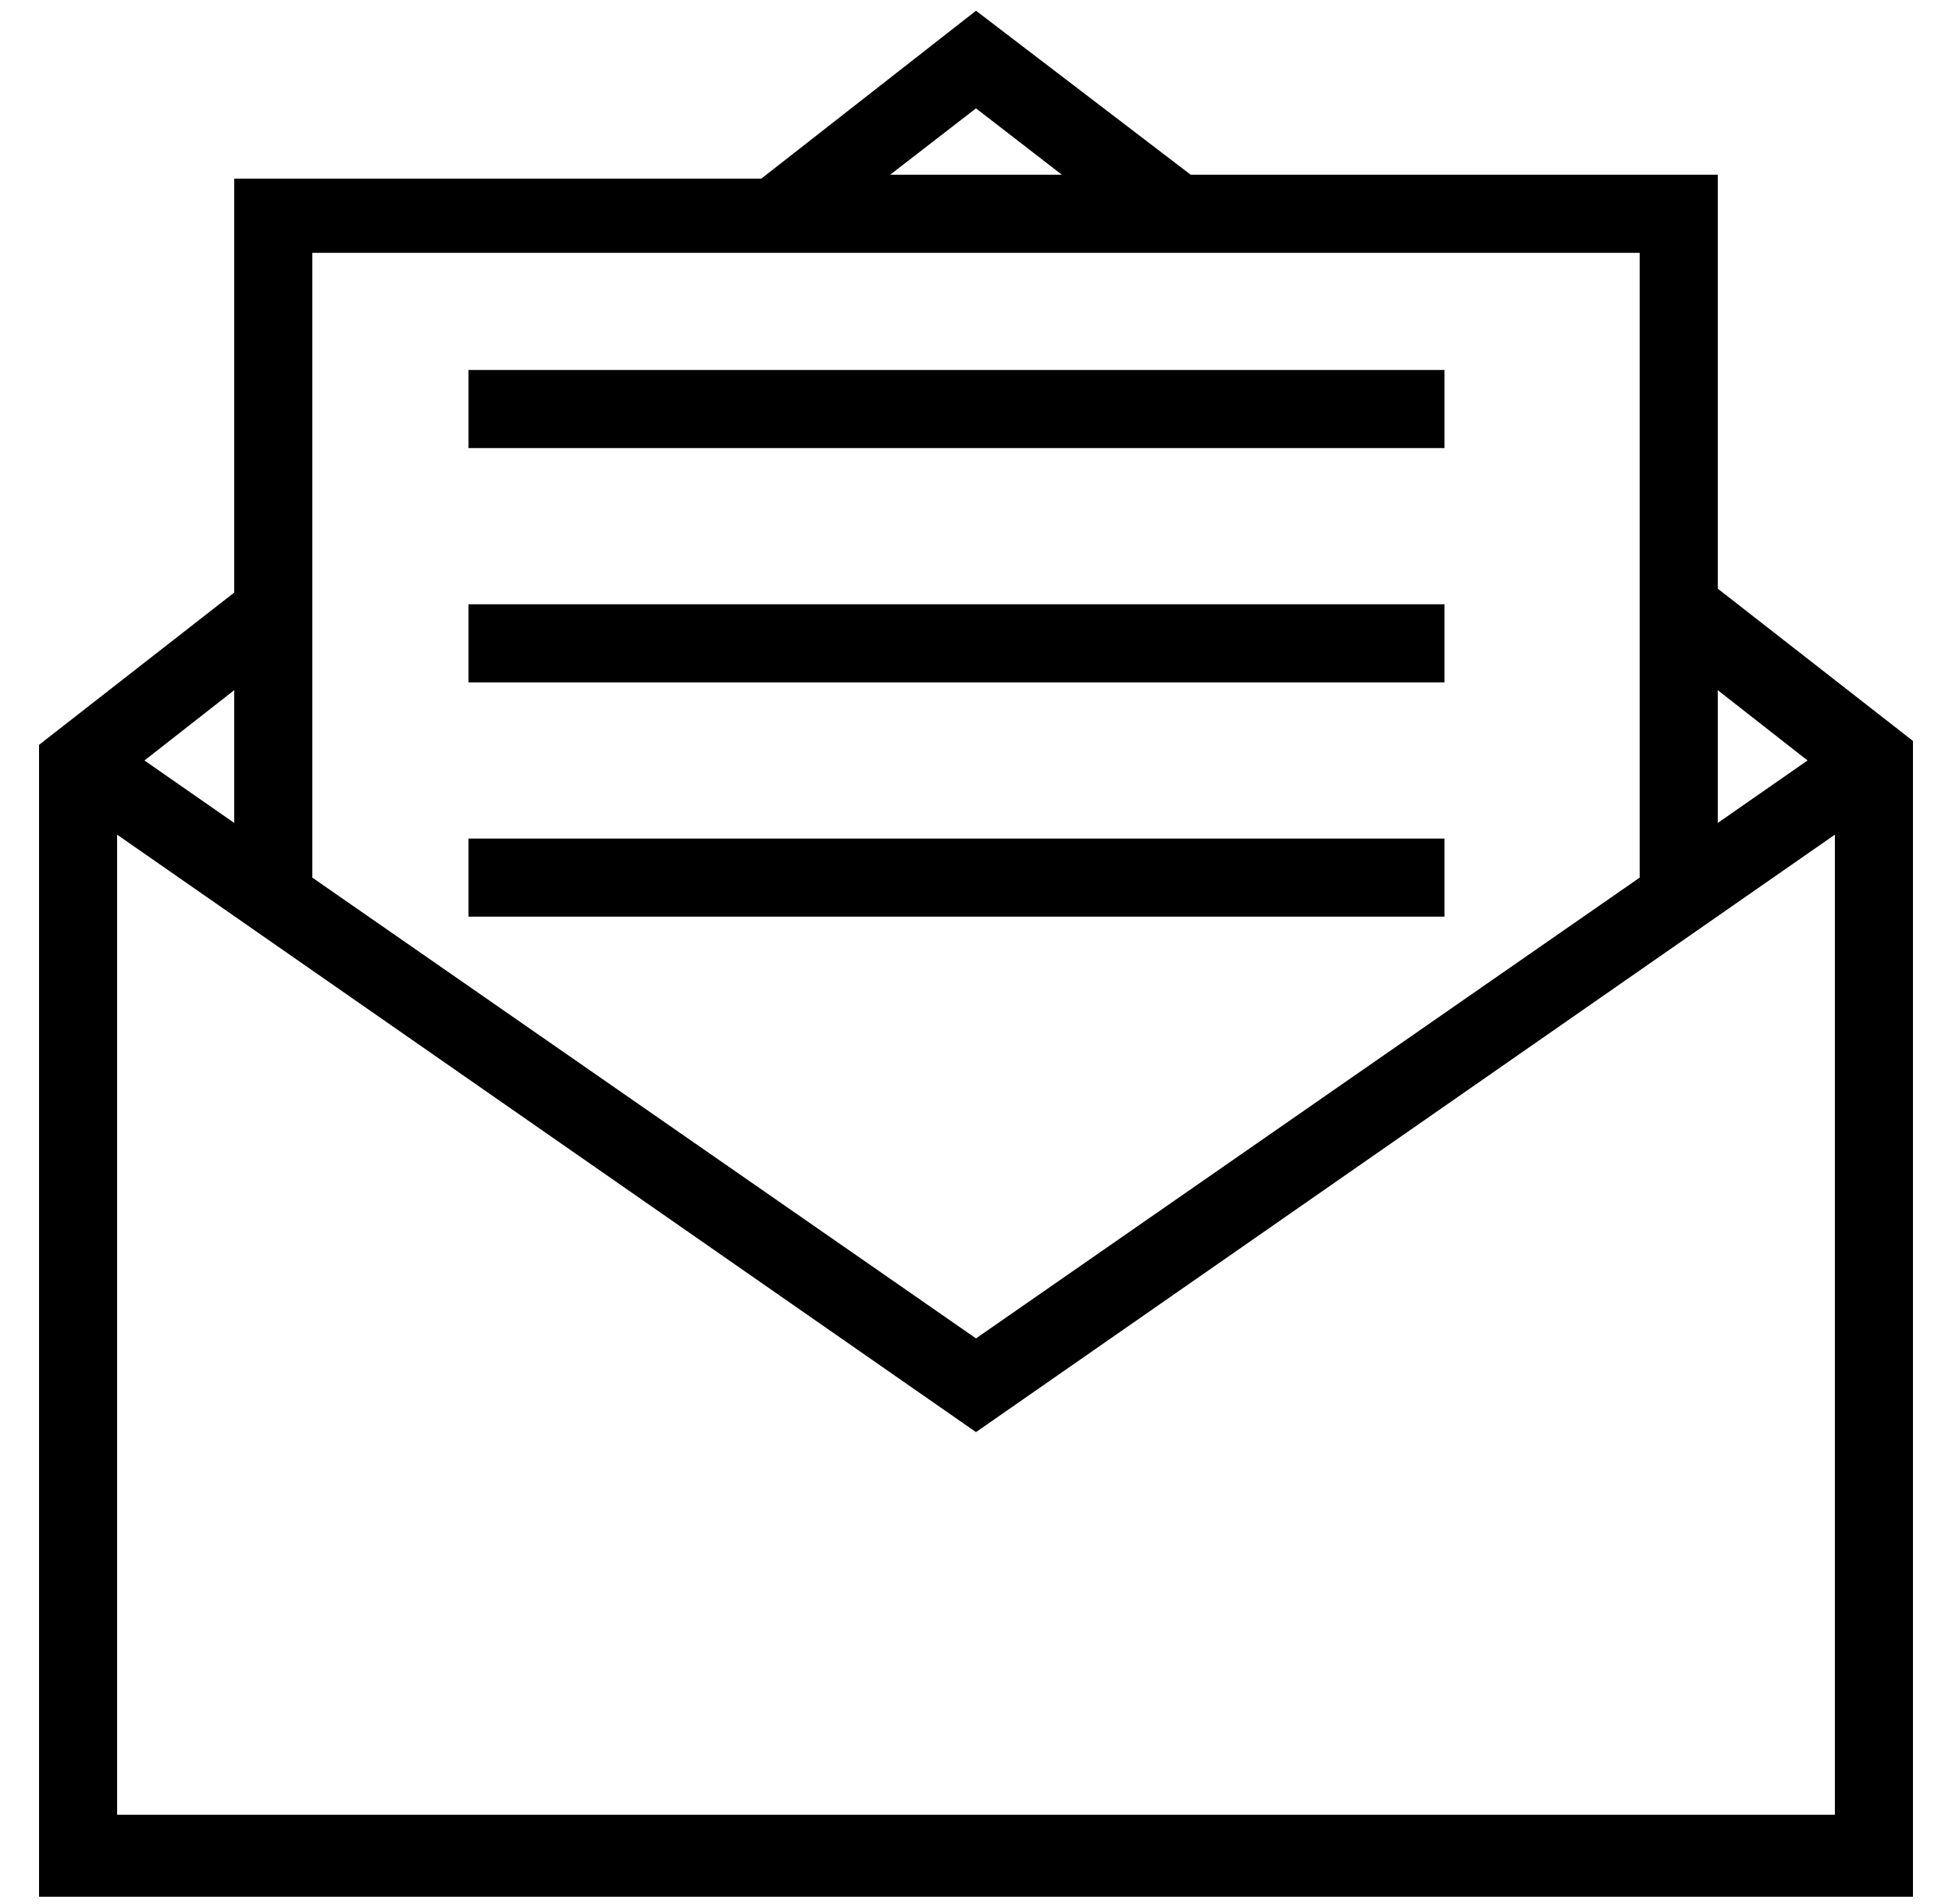 <svg width="40" height="39" viewBox="0 0 40 39" xmlns="http://www.w3.org/2000/svg">
    <path
        d="M35.2 3.58H24.4L20 0.22L15.6 3.66H4.8V12.14L0.8 15.26V38.86H39.2V15.18L35.2 12.06V3.58ZM20 2.22L21.76 3.58H18.24L20 2.22ZM33.6 5.18V17.98L20 27.42L6.4 17.98V5.18H33.6ZM4.8 16.86L2.96 15.58L4.8 14.14V16.86ZM2.4 37.18V17.1L20 29.34L37.6 17.1V37.18H2.4ZM37.04 15.58L35.2 16.86V14.14L37.04 15.58Z"
    />
    <path d="M29.6 7.58H9.6V9.18H29.6V7.58Z" />
    <path d="M29.6 12.38H9.6V13.98H29.6V12.38Z" />
    <path d="M29.6 17.18H9.6V18.78H29.6V17.18Z" />
</svg>
    
